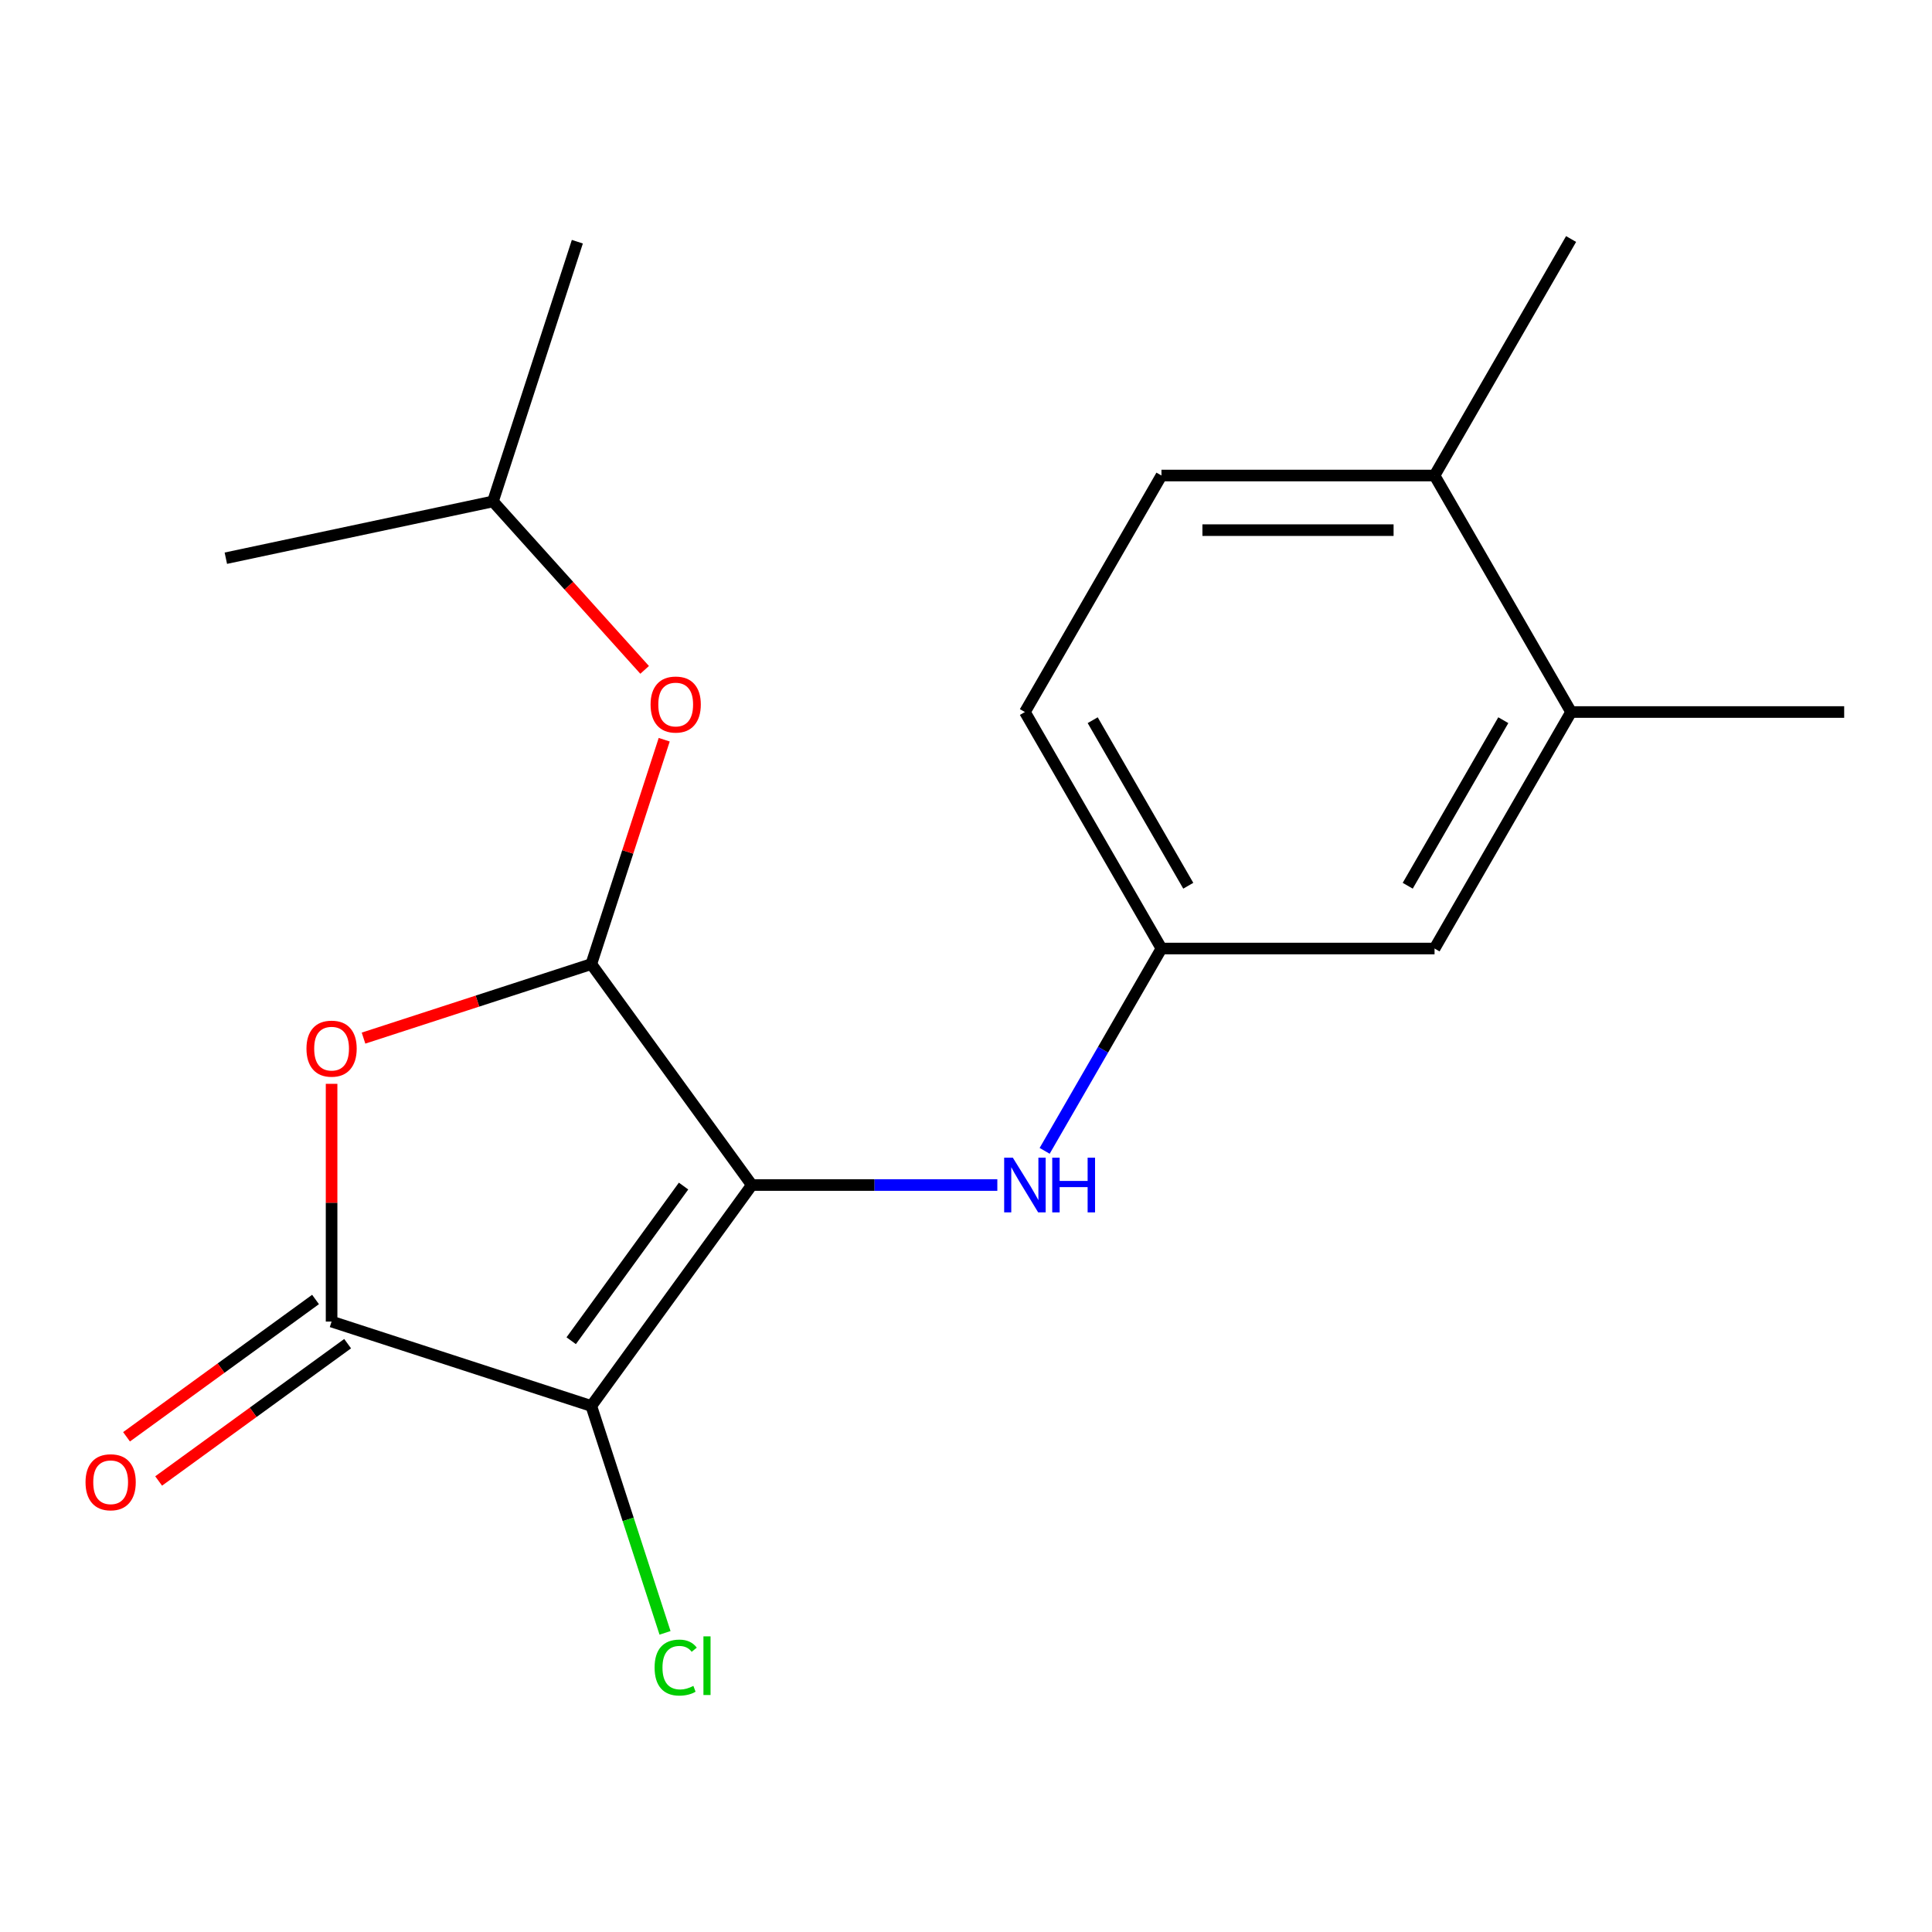 <?xml version='1.0' encoding='iso-8859-1'?>
<svg version='1.1' baseProfile='full'
              xmlns='http://www.w3.org/2000/svg'
                      xmlns:rdkit='http://www.rdkit.org/xml'
                      xmlns:xlink='http://www.w3.org/1999/xlink'
                  xml:space='preserve'
width='1000px' height='1000px' viewBox='0 0 1000 1000'>
<!-- END OF HEADER -->
<rect style='opacity:1.0;fill:#FFFFFF;stroke:none' width='1000' height='1000' x='0' y='0'> </rect>
<path class='bond-0' d='M 389.142,613.37 L 306.058,727.726' style='fill:none;fill-rule:evenodd;stroke:#000000;stroke-width:6px;stroke-linecap:butt;stroke-linejoin:miter;stroke-opacity:1' />
<path class='bond-0' d='M 353.809,613.907 L 295.65,693.955' style='fill:none;fill-rule:evenodd;stroke:#000000;stroke-width:6px;stroke-linecap:butt;stroke-linejoin:miter;stroke-opacity:1' />
<path class='bond-1' d='M 389.142,613.37 L 306.058,499.015' style='fill:none;fill-rule:evenodd;stroke:#000000;stroke-width:6px;stroke-linecap:butt;stroke-linejoin:miter;stroke-opacity:1' />
<path class='bond-4' d='M 389.142,613.37 L 452.681,613.37' style='fill:none;fill-rule:evenodd;stroke:#000000;stroke-width:6px;stroke-linecap:butt;stroke-linejoin:miter;stroke-opacity:1' />
<path class='bond-4' d='M 452.681,613.37 L 516.219,613.37' style='fill:none;fill-rule:evenodd;stroke:#0000FF;stroke-width:6px;stroke-linecap:butt;stroke-linejoin:miter;stroke-opacity:1' />
<path class='bond-2' d='M 306.058,727.726 L 171.626,684.046' style='fill:none;fill-rule:evenodd;stroke:#000000;stroke-width:6px;stroke-linecap:butt;stroke-linejoin:miter;stroke-opacity:1' />
<path class='bond-9' d='M 306.058,727.726 L 325.138,786.445' style='fill:none;fill-rule:evenodd;stroke:#000000;stroke-width:6px;stroke-linecap:butt;stroke-linejoin:miter;stroke-opacity:1' />
<path class='bond-9' d='M 325.138,786.445 L 344.217,845.164' style='fill:none;fill-rule:evenodd;stroke:#00CC00;stroke-width:6px;stroke-linecap:butt;stroke-linejoin:miter;stroke-opacity:1' />
<path class='bond-3' d='M 306.058,499.015 L 247.109,518.169' style='fill:none;fill-rule:evenodd;stroke:#000000;stroke-width:6px;stroke-linecap:butt;stroke-linejoin:miter;stroke-opacity:1' />
<path class='bond-3' d='M 247.109,518.169 L 188.16,537.323' style='fill:none;fill-rule:evenodd;stroke:#FF0000;stroke-width:6px;stroke-linecap:butt;stroke-linejoin:miter;stroke-opacity:1' />
<path class='bond-5' d='M 306.058,499.015 L 324.926,440.946' style='fill:none;fill-rule:evenodd;stroke:#000000;stroke-width:6px;stroke-linecap:butt;stroke-linejoin:miter;stroke-opacity:1' />
<path class='bond-5' d='M 324.926,440.946 L 343.794,382.876' style='fill:none;fill-rule:evenodd;stroke:#FF0000;stroke-width:6px;stroke-linecap:butt;stroke-linejoin:miter;stroke-opacity:1' />
<path class='bond-7' d='M 163.318,672.61 L 114.407,708.146' style='fill:none;fill-rule:evenodd;stroke:#000000;stroke-width:6px;stroke-linecap:butt;stroke-linejoin:miter;stroke-opacity:1' />
<path class='bond-7' d='M 114.407,708.146 L 65.496,743.682' style='fill:none;fill-rule:evenodd;stroke:#FF0000;stroke-width:6px;stroke-linecap:butt;stroke-linejoin:miter;stroke-opacity:1' />
<path class='bond-7' d='M 179.934,695.481 L 131.024,731.017' style='fill:none;fill-rule:evenodd;stroke:#000000;stroke-width:6px;stroke-linecap:butt;stroke-linejoin:miter;stroke-opacity:1' />
<path class='bond-7' d='M 131.024,731.017 L 82.113,766.553' style='fill:none;fill-rule:evenodd;stroke:#FF0000;stroke-width:6px;stroke-linecap:butt;stroke-linejoin:miter;stroke-opacity:1' />
<path class='bond-19' d='M 171.626,684.046 L 171.626,622.517' style='fill:none;fill-rule:evenodd;stroke:#000000;stroke-width:6px;stroke-linecap:butt;stroke-linejoin:miter;stroke-opacity:1' />
<path class='bond-19' d='M 171.626,622.517 L 171.626,560.989' style='fill:none;fill-rule:evenodd;stroke:#FF0000;stroke-width:6px;stroke-linecap:butt;stroke-linejoin:miter;stroke-opacity:1' />
<path class='bond-8' d='M 540.709,595.677 L 570.939,543.317' style='fill:none;fill-rule:evenodd;stroke:#0000FF;stroke-width:6px;stroke-linecap:butt;stroke-linejoin:miter;stroke-opacity:1' />
<path class='bond-8' d='M 570.939,543.317 L 601.169,490.957' style='fill:none;fill-rule:evenodd;stroke:#000000;stroke-width:6px;stroke-linecap:butt;stroke-linejoin:miter;stroke-opacity:1' />
<path class='bond-14' d='M 333.663,346.729 L 294.409,303.134' style='fill:none;fill-rule:evenodd;stroke:#FF0000;stroke-width:6px;stroke-linecap:butt;stroke-linejoin:miter;stroke-opacity:1' />
<path class='bond-14' d='M 294.409,303.134 L 255.156,259.539' style='fill:none;fill-rule:evenodd;stroke:#000000;stroke-width:6px;stroke-linecap:butt;stroke-linejoin:miter;stroke-opacity:1' />
<path class='bond-6' d='M 813.195,368.544 L 742.519,490.957' style='fill:none;fill-rule:evenodd;stroke:#000000;stroke-width:6px;stroke-linecap:butt;stroke-linejoin:miter;stroke-opacity:1' />
<path class='bond-6' d='M 778.111,372.771 L 728.638,458.46' style='fill:none;fill-rule:evenodd;stroke:#000000;stroke-width:6px;stroke-linecap:butt;stroke-linejoin:miter;stroke-opacity:1' />
<path class='bond-15' d='M 813.195,368.544 L 954.545,368.544' style='fill:none;fill-rule:evenodd;stroke:#000000;stroke-width:6px;stroke-linecap:butt;stroke-linejoin:miter;stroke-opacity:1' />
<path class='bond-20' d='M 813.195,368.544 L 742.519,246.13' style='fill:none;fill-rule:evenodd;stroke:#000000;stroke-width:6px;stroke-linecap:butt;stroke-linejoin:miter;stroke-opacity:1' />
<path class='bond-10' d='M 601.169,490.957 L 742.519,490.957' style='fill:none;fill-rule:evenodd;stroke:#000000;stroke-width:6px;stroke-linecap:butt;stroke-linejoin:miter;stroke-opacity:1' />
<path class='bond-13' d='M 601.169,490.957 L 530.493,368.544' style='fill:none;fill-rule:evenodd;stroke:#000000;stroke-width:6px;stroke-linecap:butt;stroke-linejoin:miter;stroke-opacity:1' />
<path class='bond-13' d='M 615.05,458.46 L 565.577,372.771' style='fill:none;fill-rule:evenodd;stroke:#000000;stroke-width:6px;stroke-linecap:butt;stroke-linejoin:miter;stroke-opacity:1' />
<path class='bond-11' d='M 742.519,246.13 L 601.169,246.13' style='fill:none;fill-rule:evenodd;stroke:#000000;stroke-width:6px;stroke-linecap:butt;stroke-linejoin:miter;stroke-opacity:1' />
<path class='bond-11' d='M 721.317,274.4 L 622.371,274.4' style='fill:none;fill-rule:evenodd;stroke:#000000;stroke-width:6px;stroke-linecap:butt;stroke-linejoin:miter;stroke-opacity:1' />
<path class='bond-16' d='M 742.519,246.13 L 813.195,123.717' style='fill:none;fill-rule:evenodd;stroke:#000000;stroke-width:6px;stroke-linecap:butt;stroke-linejoin:miter;stroke-opacity:1' />
<path class='bond-12' d='M 601.169,246.13 L 530.493,368.544' style='fill:none;fill-rule:evenodd;stroke:#000000;stroke-width:6px;stroke-linecap:butt;stroke-linejoin:miter;stroke-opacity:1' />
<path class='bond-17' d='M 255.156,259.539 L 298.836,125.106' style='fill:none;fill-rule:evenodd;stroke:#000000;stroke-width:6px;stroke-linecap:butt;stroke-linejoin:miter;stroke-opacity:1' />
<path class='bond-18' d='M 255.156,259.539 L 116.894,288.927' style='fill:none;fill-rule:evenodd;stroke:#000000;stroke-width:6px;stroke-linecap:butt;stroke-linejoin:miter;stroke-opacity:1' />
<path  class='atom-4' d='M 158.626 542.775
Q 158.626 535.975, 161.986 532.175
Q 165.346 528.375, 171.626 528.375
Q 177.906 528.375, 181.266 532.175
Q 184.626 535.975, 184.626 542.775
Q 184.626 549.655, 181.226 553.575
Q 177.826 557.455, 171.626 557.455
Q 165.386 557.455, 161.986 553.575
Q 158.626 549.695, 158.626 542.775
M 171.626 554.255
Q 175.946 554.255, 178.266 551.375
Q 180.626 548.455, 180.626 542.775
Q 180.626 537.215, 178.266 534.415
Q 175.946 531.575, 171.626 531.575
Q 167.306 531.575, 164.946 534.375
Q 162.626 537.175, 162.626 542.775
Q 162.626 548.495, 164.946 551.375
Q 167.306 554.255, 171.626 554.255
' fill='#FF0000'/>
<path  class='atom-5' d='M 524.233 599.21
L 533.513 614.21
Q 534.433 615.69, 535.913 618.37
Q 537.393 621.05, 537.473 621.21
L 537.473 599.21
L 541.233 599.21
L 541.233 627.53
L 537.353 627.53
L 527.393 611.13
Q 526.233 609.21, 524.993 607.01
Q 523.793 604.81, 523.433 604.13
L 523.433 627.53
L 519.753 627.53
L 519.753 599.21
L 524.233 599.21
' fill='#0000FF'/>
<path  class='atom-5' d='M 544.633 599.21
L 548.473 599.21
L 548.473 611.25
L 562.953 611.25
L 562.953 599.21
L 566.793 599.21
L 566.793 627.53
L 562.953 627.53
L 562.953 614.45
L 548.473 614.45
L 548.473 627.53
L 544.633 627.53
L 544.633 599.21
' fill='#0000FF'/>
<path  class='atom-6' d='M 336.738 364.663
Q 336.738 357.863, 340.098 354.063
Q 343.458 350.263, 349.738 350.263
Q 356.018 350.263, 359.378 354.063
Q 362.738 357.863, 362.738 364.663
Q 362.738 371.543, 359.338 375.463
Q 355.938 379.343, 349.738 379.343
Q 343.498 379.343, 340.098 375.463
Q 336.738 371.583, 336.738 364.663
M 349.738 376.143
Q 354.058 376.143, 356.378 373.263
Q 358.738 370.343, 358.738 364.663
Q 358.738 359.103, 356.378 356.303
Q 354.058 353.463, 349.738 353.463
Q 345.418 353.463, 343.058 356.263
Q 340.738 359.063, 340.738 364.663
Q 340.738 370.383, 343.058 373.263
Q 345.418 376.143, 349.738 376.143
' fill='#FF0000'/>
<path  class='atom-8' d='M 44.271 767.21
Q 44.271 760.41, 47.631 756.61
Q 50.991 752.81, 57.271 752.81
Q 63.551 752.81, 66.911 756.61
Q 70.271 760.41, 70.271 767.21
Q 70.271 774.09, 66.871 778.01
Q 63.471 781.89, 57.271 781.89
Q 51.031 781.89, 47.631 778.01
Q 44.271 774.13, 44.271 767.21
M 57.271 778.69
Q 61.591 778.69, 63.911 775.81
Q 66.271 772.89, 66.271 767.21
Q 66.271 761.65, 63.911 758.85
Q 61.591 756.01, 57.271 756.01
Q 52.951 756.01, 50.591 758.81
Q 48.271 761.61, 48.271 767.21
Q 48.271 772.93, 50.591 775.81
Q 52.951 778.69, 57.271 778.69
' fill='#FF0000'/>
<path  class='atom-10' d='M 338.818 863.138
Q 338.818 856.098, 342.098 852.418
Q 345.418 848.698, 351.698 848.698
Q 357.538 848.698, 360.658 852.818
L 358.018 854.978
Q 355.738 851.978, 351.698 851.978
Q 347.418 851.978, 345.138 854.858
Q 342.898 857.698, 342.898 863.138
Q 342.898 868.738, 345.218 871.618
Q 347.578 874.498, 352.138 874.498
Q 355.258 874.498, 358.898 872.618
L 360.018 875.618
Q 358.538 876.578, 356.298 877.138
Q 354.058 877.698, 351.578 877.698
Q 345.418 877.698, 342.098 873.938
Q 338.818 870.178, 338.818 863.138
' fill='#00CC00'/>
<path  class='atom-10' d='M 364.098 846.978
L 367.778 846.978
L 367.778 877.338
L 364.098 877.338
L 364.098 846.978
' fill='#00CC00'/>
</svg>
